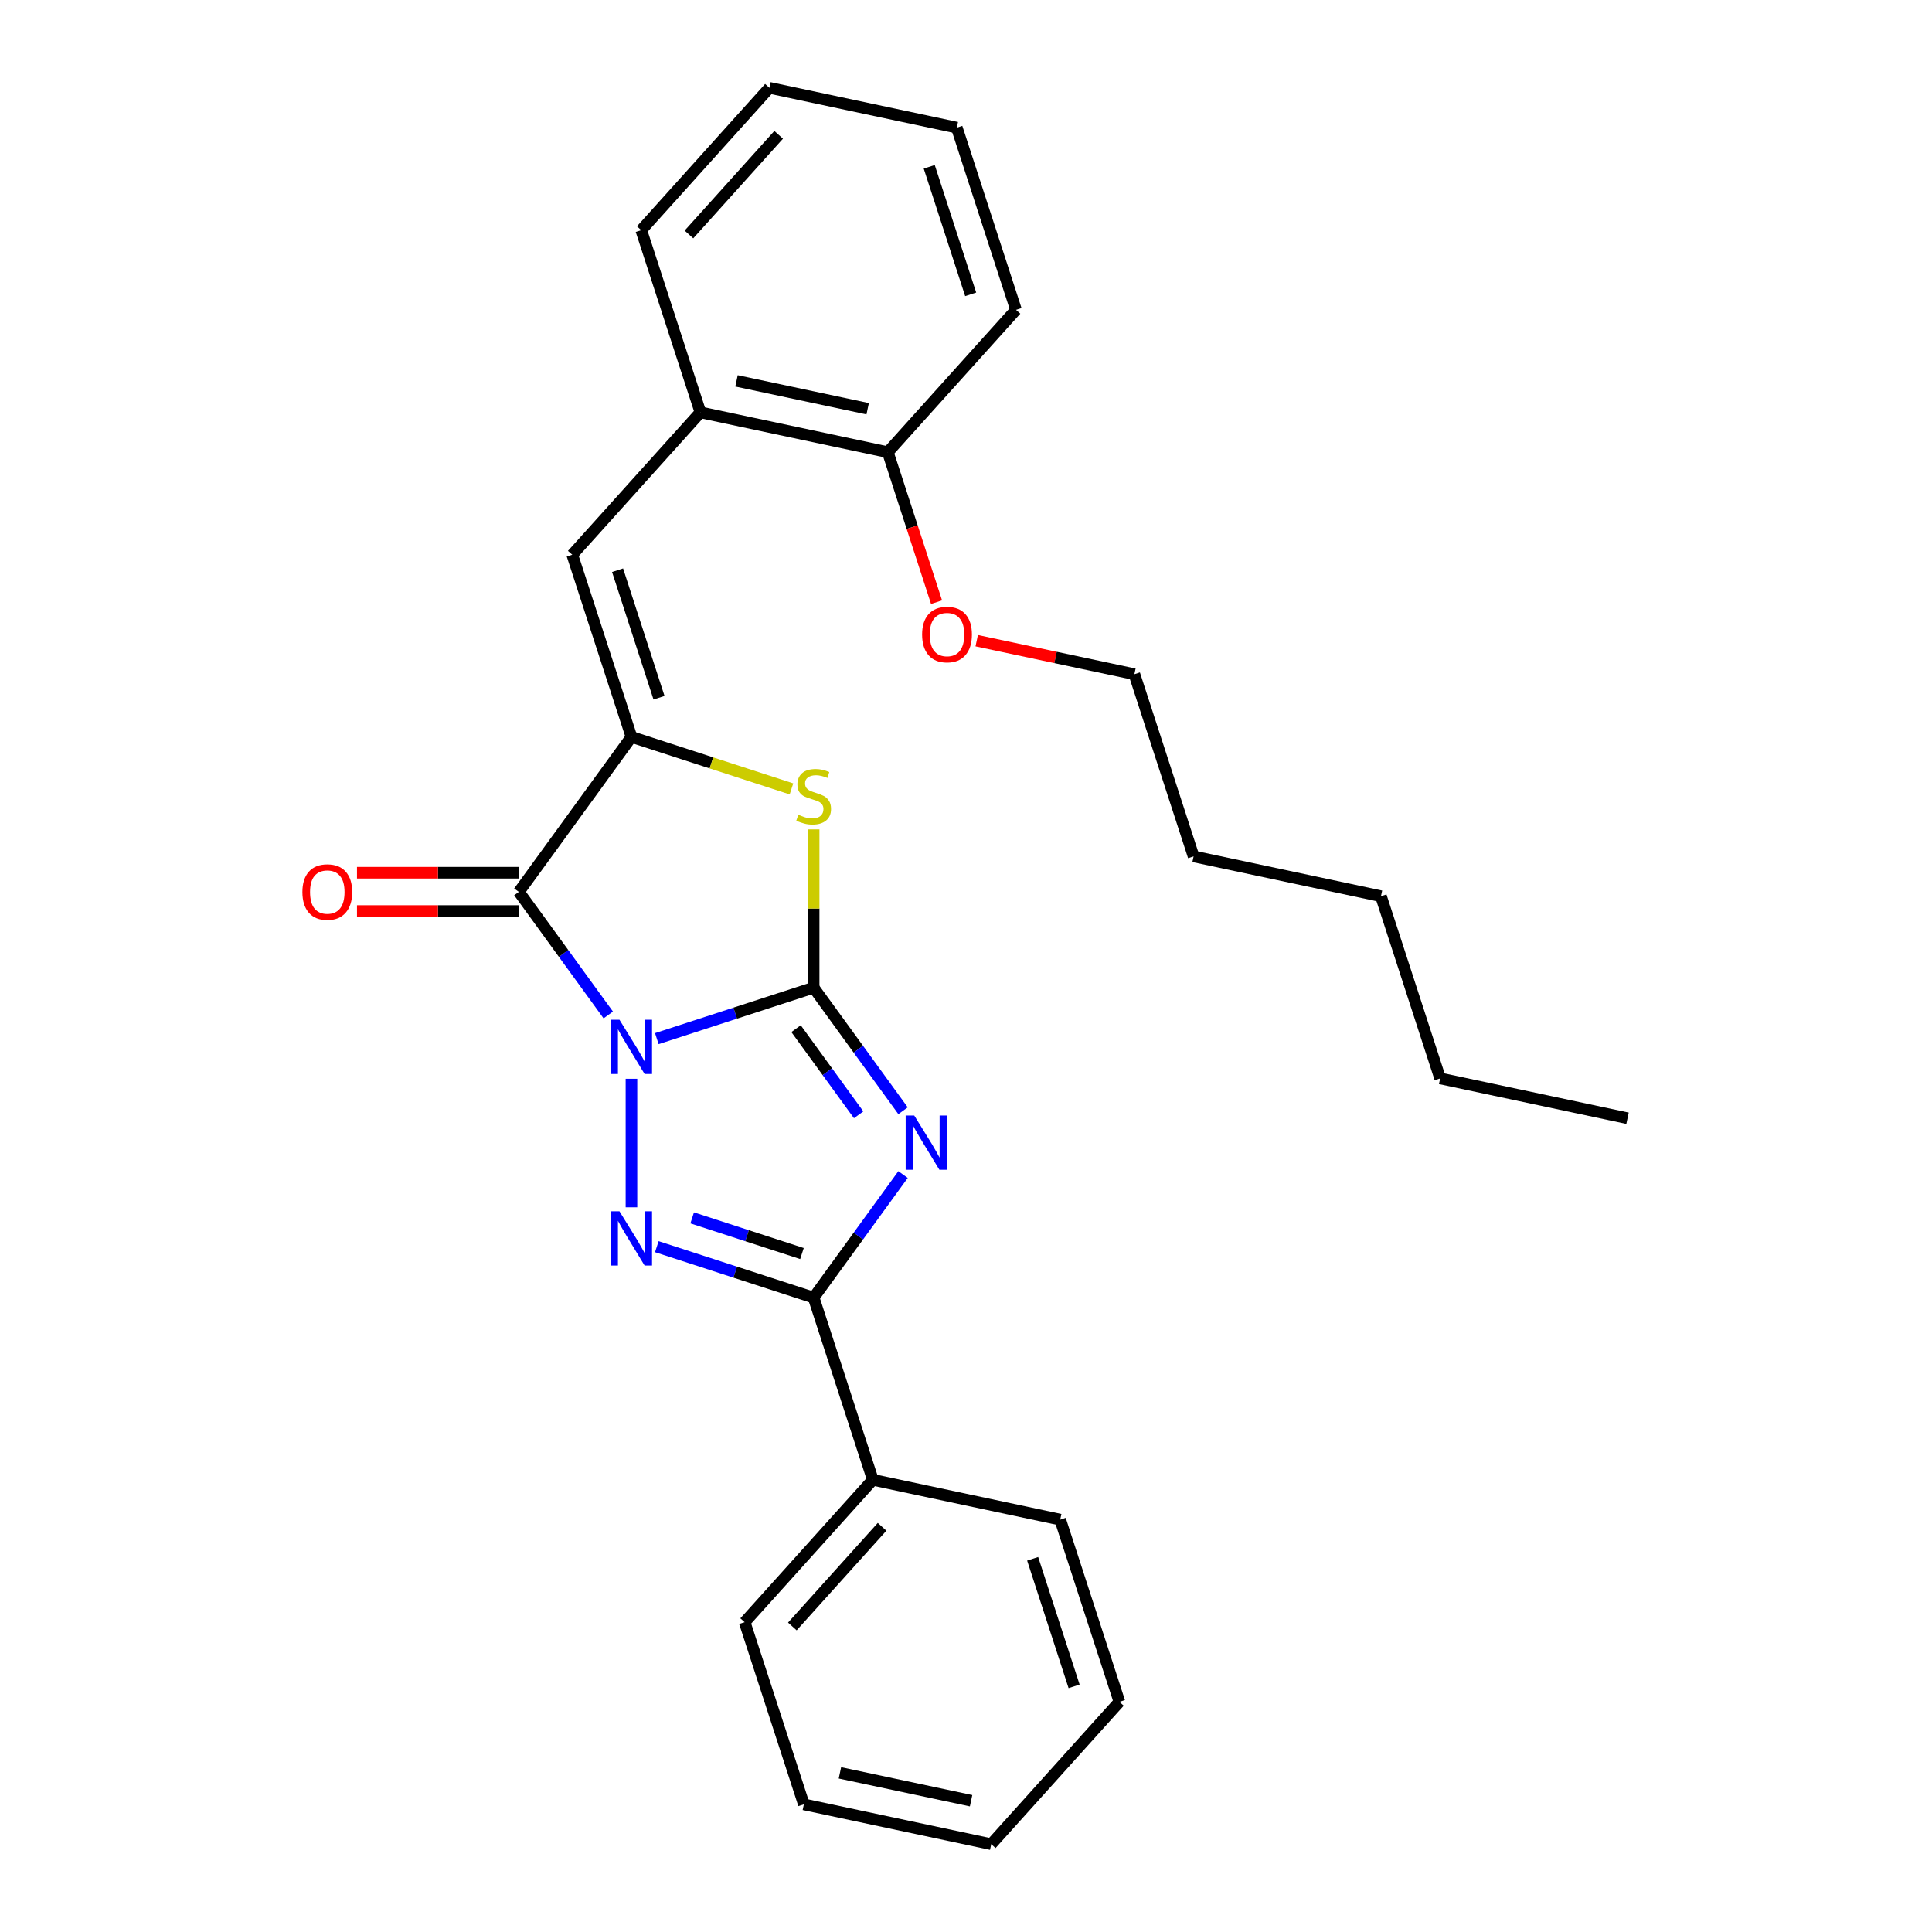 <?xml version='1.0' encoding='iso-8859-1'?>
<svg version='1.1' baseProfile='full'
              xmlns='http://www.w3.org/2000/svg'
                      xmlns:rdkit='http://www.rdkit.org/xml'
                      xmlns:xlink='http://www.w3.org/1999/xlink'
                  xml:space='preserve'
width='1000px' height='1000px' viewBox='0 0 1000 1000'>
<!-- END OF HEADER -->
<rect style='opacity:1.0;fill:#FFFFFF;stroke:none' width='1000' height='1000' x='0' y='0'> </rect>
<path class='bond-0' d='M 339.969,537.589 L 380.555,524.402' style='fill:none;fill-rule:evenodd;stroke:#0000FF;stroke-width:6px;stroke-linecap:butt;stroke-linejoin:miter;stroke-opacity:1' />
<path class='bond-0' d='M 380.555,524.402 L 421.141,511.215' style='fill:none;fill-rule:evenodd;stroke:#000000;stroke-width:6px;stroke-linecap:butt;stroke-linejoin:miter;stroke-opacity:1' />
<path class='bond-2' d='M 326.841,558.373 L 326.841,624.901' style='fill:none;fill-rule:evenodd;stroke:#0000FF;stroke-width:6px;stroke-linecap:butt;stroke-linejoin:miter;stroke-opacity:1' />
<path class='bond-3' d='M 314.84,525.336 L 291.7,493.487' style='fill:none;fill-rule:evenodd;stroke:#0000FF;stroke-width:6px;stroke-linecap:butt;stroke-linejoin:miter;stroke-opacity:1' />
<path class='bond-3' d='M 291.7,493.487 L 268.561,461.639' style='fill:none;fill-rule:evenodd;stroke:#000000;stroke-width:6px;stroke-linecap:butt;stroke-linejoin:miter;stroke-opacity:1' />
<path class='bond-1' d='M 421.141,511.215 L 444.28,543.064' style='fill:none;fill-rule:evenodd;stroke:#000000;stroke-width:6px;stroke-linecap:butt;stroke-linejoin:miter;stroke-opacity:1' />
<path class='bond-1' d='M 444.28,543.064 L 467.42,574.912' style='fill:none;fill-rule:evenodd;stroke:#0000FF;stroke-width:6px;stroke-linecap:butt;stroke-linejoin:miter;stroke-opacity:1' />
<path class='bond-1' d='M 412.04,532.426 L 428.237,554.72' style='fill:none;fill-rule:evenodd;stroke:#000000;stroke-width:6px;stroke-linecap:butt;stroke-linejoin:miter;stroke-opacity:1' />
<path class='bond-1' d='M 428.237,554.72 L 444.435,577.014' style='fill:none;fill-rule:evenodd;stroke:#0000FF;stroke-width:6px;stroke-linecap:butt;stroke-linejoin:miter;stroke-opacity:1' />
<path class='bond-6' d='M 421.141,511.215 L 421.141,470.255' style='fill:none;fill-rule:evenodd;stroke:#000000;stroke-width:6px;stroke-linecap:butt;stroke-linejoin:miter;stroke-opacity:1' />
<path class='bond-6' d='M 421.141,470.255 L 421.141,429.295' style='fill:none;fill-rule:evenodd;stroke:#CCCC00;stroke-width:6px;stroke-linecap:butt;stroke-linejoin:miter;stroke-opacity:1' />
<path class='bond-27' d='M 467.42,607.95 L 444.28,639.798' style='fill:none;fill-rule:evenodd;stroke:#0000FF;stroke-width:6px;stroke-linecap:butt;stroke-linejoin:miter;stroke-opacity:1' />
<path class='bond-27' d='M 444.28,639.798 L 421.141,671.647' style='fill:none;fill-rule:evenodd;stroke:#000000;stroke-width:6px;stroke-linecap:butt;stroke-linejoin:miter;stroke-opacity:1' />
<path class='bond-5' d='M 339.969,645.273 L 380.555,658.46' style='fill:none;fill-rule:evenodd;stroke:#0000FF;stroke-width:6px;stroke-linecap:butt;stroke-linejoin:miter;stroke-opacity:1' />
<path class='bond-5' d='M 380.555,658.46 L 421.141,671.647' style='fill:none;fill-rule:evenodd;stroke:#000000;stroke-width:6px;stroke-linecap:butt;stroke-linejoin:miter;stroke-opacity:1' />
<path class='bond-5' d='M 358.273,630.369 L 386.683,639.6' style='fill:none;fill-rule:evenodd;stroke:#0000FF;stroke-width:6px;stroke-linecap:butt;stroke-linejoin:miter;stroke-opacity:1' />
<path class='bond-5' d='M 386.683,639.6 L 415.093,648.831' style='fill:none;fill-rule:evenodd;stroke:#000000;stroke-width:6px;stroke-linecap:butt;stroke-linejoin:miter;stroke-opacity:1' />
<path class='bond-4' d='M 268.561,461.639 L 326.841,381.423' style='fill:none;fill-rule:evenodd;stroke:#000000;stroke-width:6px;stroke-linecap:butt;stroke-linejoin:miter;stroke-opacity:1' />
<path class='bond-9' d='M 268.561,451.723 L 226.669,451.723' style='fill:none;fill-rule:evenodd;stroke:#000000;stroke-width:6px;stroke-linecap:butt;stroke-linejoin:miter;stroke-opacity:1' />
<path class='bond-9' d='M 226.669,451.723 L 184.777,451.723' style='fill:none;fill-rule:evenodd;stroke:#FF0000;stroke-width:6px;stroke-linecap:butt;stroke-linejoin:miter;stroke-opacity:1' />
<path class='bond-9' d='M 268.561,471.554 L 226.669,471.554' style='fill:none;fill-rule:evenodd;stroke:#000000;stroke-width:6px;stroke-linecap:butt;stroke-linejoin:miter;stroke-opacity:1' />
<path class='bond-9' d='M 226.669,471.554 L 184.777,471.554' style='fill:none;fill-rule:evenodd;stroke:#FF0000;stroke-width:6px;stroke-linecap:butt;stroke-linejoin:miter;stroke-opacity:1' />
<path class='bond-7' d='M 326.841,381.423 L 296.202,287.123' style='fill:none;fill-rule:evenodd;stroke:#000000;stroke-width:6px;stroke-linecap:butt;stroke-linejoin:miter;stroke-opacity:1' />
<path class='bond-7' d='M 341.105,361.15 L 319.657,295.14' style='fill:none;fill-rule:evenodd;stroke:#000000;stroke-width:6px;stroke-linecap:butt;stroke-linejoin:miter;stroke-opacity:1' />
<path class='bond-28' d='M 326.841,381.423 L 368.25,394.877' style='fill:none;fill-rule:evenodd;stroke:#000000;stroke-width:6px;stroke-linecap:butt;stroke-linejoin:miter;stroke-opacity:1' />
<path class='bond-28' d='M 368.25,394.877 L 409.659,408.332' style='fill:none;fill-rule:evenodd;stroke:#CCCC00;stroke-width:6px;stroke-linecap:butt;stroke-linejoin:miter;stroke-opacity:1' />
<path class='bond-10' d='M 421.141,671.647 L 451.781,765.946' style='fill:none;fill-rule:evenodd;stroke:#000000;stroke-width:6px;stroke-linecap:butt;stroke-linejoin:miter;stroke-opacity:1' />
<path class='bond-8' d='M 296.202,287.123 L 362.548,213.439' style='fill:none;fill-rule:evenodd;stroke:#000000;stroke-width:6px;stroke-linecap:butt;stroke-linejoin:miter;stroke-opacity:1' />
<path class='bond-11' d='M 362.548,213.439 L 459.533,234.054' style='fill:none;fill-rule:evenodd;stroke:#000000;stroke-width:6px;stroke-linecap:butt;stroke-linejoin:miter;stroke-opacity:1' />
<path class='bond-11' d='M 381.218,197.134 L 449.108,211.564' style='fill:none;fill-rule:evenodd;stroke:#000000;stroke-width:6px;stroke-linecap:butt;stroke-linejoin:miter;stroke-opacity:1' />
<path class='bond-13' d='M 362.548,213.439 L 331.908,119.139' style='fill:none;fill-rule:evenodd;stroke:#000000;stroke-width:6px;stroke-linecap:butt;stroke-linejoin:miter;stroke-opacity:1' />
<path class='bond-14' d='M 451.781,765.946 L 385.435,839.631' style='fill:none;fill-rule:evenodd;stroke:#000000;stroke-width:6px;stroke-linecap:butt;stroke-linejoin:miter;stroke-opacity:1' />
<path class='bond-14' d='M 456.566,790.268 L 410.124,841.847' style='fill:none;fill-rule:evenodd;stroke:#000000;stroke-width:6px;stroke-linecap:butt;stroke-linejoin:miter;stroke-opacity:1' />
<path class='bond-15' d='M 451.781,765.946 L 548.766,786.561' style='fill:none;fill-rule:evenodd;stroke:#000000;stroke-width:6px;stroke-linecap:butt;stroke-linejoin:miter;stroke-opacity:1' />
<path class='bond-12' d='M 459.533,234.054 L 472.144,272.865' style='fill:none;fill-rule:evenodd;stroke:#000000;stroke-width:6px;stroke-linecap:butt;stroke-linejoin:miter;stroke-opacity:1' />
<path class='bond-12' d='M 472.144,272.865 L 484.754,311.676' style='fill:none;fill-rule:evenodd;stroke:#FF0000;stroke-width:6px;stroke-linecap:butt;stroke-linejoin:miter;stroke-opacity:1' />
<path class='bond-16' d='M 459.533,234.054 L 525.879,160.369' style='fill:none;fill-rule:evenodd;stroke:#000000;stroke-width:6px;stroke-linecap:butt;stroke-linejoin:miter;stroke-opacity:1' />
<path class='bond-17' d='M 505.542,331.62 L 546.35,340.294' style='fill:none;fill-rule:evenodd;stroke:#FF0000;stroke-width:6px;stroke-linecap:butt;stroke-linejoin:miter;stroke-opacity:1' />
<path class='bond-17' d='M 546.35,340.294 L 587.159,348.968' style='fill:none;fill-rule:evenodd;stroke:#000000;stroke-width:6px;stroke-linecap:butt;stroke-linejoin:miter;stroke-opacity:1' />
<path class='bond-21' d='M 331.908,119.139 L 398.254,45.455' style='fill:none;fill-rule:evenodd;stroke:#000000;stroke-width:6px;stroke-linecap:butt;stroke-linejoin:miter;stroke-opacity:1' />
<path class='bond-21' d='M 356.597,121.356 L 403.039,69.776' style='fill:none;fill-rule:evenodd;stroke:#000000;stroke-width:6px;stroke-linecap:butt;stroke-linejoin:miter;stroke-opacity:1' />
<path class='bond-25' d='M 385.435,839.631 L 416.075,933.931' style='fill:none;fill-rule:evenodd;stroke:#000000;stroke-width:6px;stroke-linecap:butt;stroke-linejoin:miter;stroke-opacity:1' />
<path class='bond-23' d='M 548.766,786.561 L 579.406,880.861' style='fill:none;fill-rule:evenodd;stroke:#000000;stroke-width:6px;stroke-linecap:butt;stroke-linejoin:miter;stroke-opacity:1' />
<path class='bond-23' d='M 534.502,806.834 L 555.95,872.844' style='fill:none;fill-rule:evenodd;stroke:#000000;stroke-width:6px;stroke-linecap:butt;stroke-linejoin:miter;stroke-opacity:1' />
<path class='bond-30' d='M 525.879,160.369 L 495.239,66.07' style='fill:none;fill-rule:evenodd;stroke:#000000;stroke-width:6px;stroke-linecap:butt;stroke-linejoin:miter;stroke-opacity:1' />
<path class='bond-30' d='M 502.423,152.352 L 480.975,86.342' style='fill:none;fill-rule:evenodd;stroke:#000000;stroke-width:6px;stroke-linecap:butt;stroke-linejoin:miter;stroke-opacity:1' />
<path class='bond-18' d='M 587.159,348.968 L 617.798,443.268' style='fill:none;fill-rule:evenodd;stroke:#000000;stroke-width:6px;stroke-linecap:butt;stroke-linejoin:miter;stroke-opacity:1' />
<path class='bond-20' d='M 617.798,443.268 L 714.784,463.883' style='fill:none;fill-rule:evenodd;stroke:#000000;stroke-width:6px;stroke-linecap:butt;stroke-linejoin:miter;stroke-opacity:1' />
<path class='bond-19' d='M 745.424,558.182 L 714.784,463.883' style='fill:none;fill-rule:evenodd;stroke:#000000;stroke-width:6px;stroke-linecap:butt;stroke-linejoin:miter;stroke-opacity:1' />
<path class='bond-22' d='M 745.424,558.182 L 842.41,578.797' style='fill:none;fill-rule:evenodd;stroke:#000000;stroke-width:6px;stroke-linecap:butt;stroke-linejoin:miter;stroke-opacity:1' />
<path class='bond-24' d='M 398.254,45.455 L 495.239,66.07' style='fill:none;fill-rule:evenodd;stroke:#000000;stroke-width:6px;stroke-linecap:butt;stroke-linejoin:miter;stroke-opacity:1' />
<path class='bond-26' d='M 579.406,880.861 L 513.06,954.545' style='fill:none;fill-rule:evenodd;stroke:#000000;stroke-width:6px;stroke-linecap:butt;stroke-linejoin:miter;stroke-opacity:1' />
<path class='bond-29' d='M 416.075,933.931 L 513.06,954.545' style='fill:none;fill-rule:evenodd;stroke:#000000;stroke-width:6px;stroke-linecap:butt;stroke-linejoin:miter;stroke-opacity:1' />
<path class='bond-29' d='M 434.745,917.626 L 502.635,932.056' style='fill:none;fill-rule:evenodd;stroke:#000000;stroke-width:6px;stroke-linecap:butt;stroke-linejoin:miter;stroke-opacity:1' />
<path  class='atom-0' d='M 320.634 527.815
L 329.836 542.688
Q 330.748 544.155, 332.215 546.812
Q 333.683 549.47, 333.762 549.628
L 333.762 527.815
L 337.49 527.815
L 337.49 555.895
L 333.643 555.895
L 323.768 539.634
Q 322.617 537.73, 321.388 535.549
Q 320.198 533.367, 319.841 532.693
L 319.841 555.895
L 316.192 555.895
L 316.192 527.815
L 320.634 527.815
' fill='#0000FF'/>
<path  class='atom-2' d='M 473.214 577.391
L 482.416 592.264
Q 483.328 593.731, 484.795 596.389
Q 486.263 599.046, 486.342 599.204
L 486.342 577.391
L 490.07 577.391
L 490.07 605.471
L 486.223 605.471
L 476.347 589.21
Q 475.197 587.306, 473.968 585.125
Q 472.778 582.943, 472.421 582.269
L 472.421 605.471
L 468.772 605.471
L 468.772 577.391
L 473.214 577.391
' fill='#0000FF'/>
<path  class='atom-3' d='M 320.634 626.967
L 329.836 641.84
Q 330.748 643.307, 332.215 645.965
Q 333.683 648.622, 333.762 648.781
L 333.762 626.967
L 337.49 626.967
L 337.49 655.047
L 333.643 655.047
L 323.768 638.786
Q 322.617 636.882, 321.388 634.701
Q 320.198 632.52, 319.841 631.845
L 319.841 655.047
L 316.192 655.047
L 316.192 626.967
L 320.634 626.967
' fill='#0000FF'/>
<path  class='atom-7' d='M 413.209 421.7
Q 413.526 421.819, 414.835 422.374
Q 416.144 422.93, 417.571 423.287
Q 419.039 423.604, 420.467 423.604
Q 423.124 423.604, 424.671 422.335
Q 426.218 421.026, 426.218 418.765
Q 426.218 417.218, 425.424 416.267
Q 424.671 415.315, 423.481 414.799
Q 422.291 414.284, 420.308 413.689
Q 417.809 412.935, 416.302 412.221
Q 414.835 411.507, 413.764 410
Q 412.733 408.493, 412.733 405.955
Q 412.733 402.425, 415.112 400.244
Q 417.532 398.062, 422.291 398.062
Q 425.543 398.062, 429.232 399.609
L 428.32 402.663
Q 424.948 401.275, 422.41 401.275
Q 419.673 401.275, 418.166 402.425
Q 416.659 403.535, 416.699 405.479
Q 416.699 406.986, 417.452 407.898
Q 418.246 408.81, 419.356 409.326
Q 420.506 409.842, 422.41 410.436
Q 424.948 411.23, 426.455 412.023
Q 427.963 412.816, 429.033 414.442
Q 430.144 416.029, 430.144 418.765
Q 430.144 422.652, 427.526 424.754
Q 424.948 426.816, 420.625 426.816
Q 418.127 426.816, 416.223 426.261
Q 414.359 425.746, 412.138 424.833
L 413.209 421.7
' fill='#CCCC00'/>
<path  class='atom-10' d='M 156.519 461.718
Q 156.519 454.976, 159.85 451.208
Q 163.182 447.44, 169.409 447.44
Q 175.635 447.44, 178.967 451.208
Q 182.298 454.976, 182.298 461.718
Q 182.298 468.54, 178.927 472.427
Q 175.556 476.274, 169.409 476.274
Q 163.222 476.274, 159.85 472.427
Q 156.519 468.579, 156.519 461.718
M 169.409 473.101
Q 173.692 473.101, 175.992 470.245
Q 178.332 467.35, 178.332 461.718
Q 178.332 456.205, 175.992 453.429
Q 173.692 450.613, 169.409 450.613
Q 165.125 450.613, 162.785 453.389
Q 160.485 456.166, 160.485 461.718
Q 160.485 467.39, 162.785 470.245
Q 165.125 473.101, 169.409 473.101
' fill='#FF0000'/>
<path  class='atom-13' d='M 477.283 328.432
Q 477.283 321.69, 480.615 317.922
Q 483.946 314.155, 490.173 314.155
Q 496.4 314.155, 499.731 317.922
Q 503.063 321.69, 503.063 328.432
Q 503.063 335.254, 499.692 339.141
Q 496.32 342.988, 490.173 342.988
Q 483.986 342.988, 480.615 339.141
Q 477.283 335.294, 477.283 328.432
M 490.173 339.815
Q 494.456 339.815, 496.757 336.96
Q 499.097 334.064, 499.097 328.432
Q 499.097 322.92, 496.757 320.143
Q 494.456 317.327, 490.173 317.327
Q 485.89 317.327, 483.55 320.104
Q 481.249 322.88, 481.249 328.432
Q 481.249 334.104, 483.55 336.96
Q 485.89 339.815, 490.173 339.815
' fill='#FF0000'/>
</svg>
